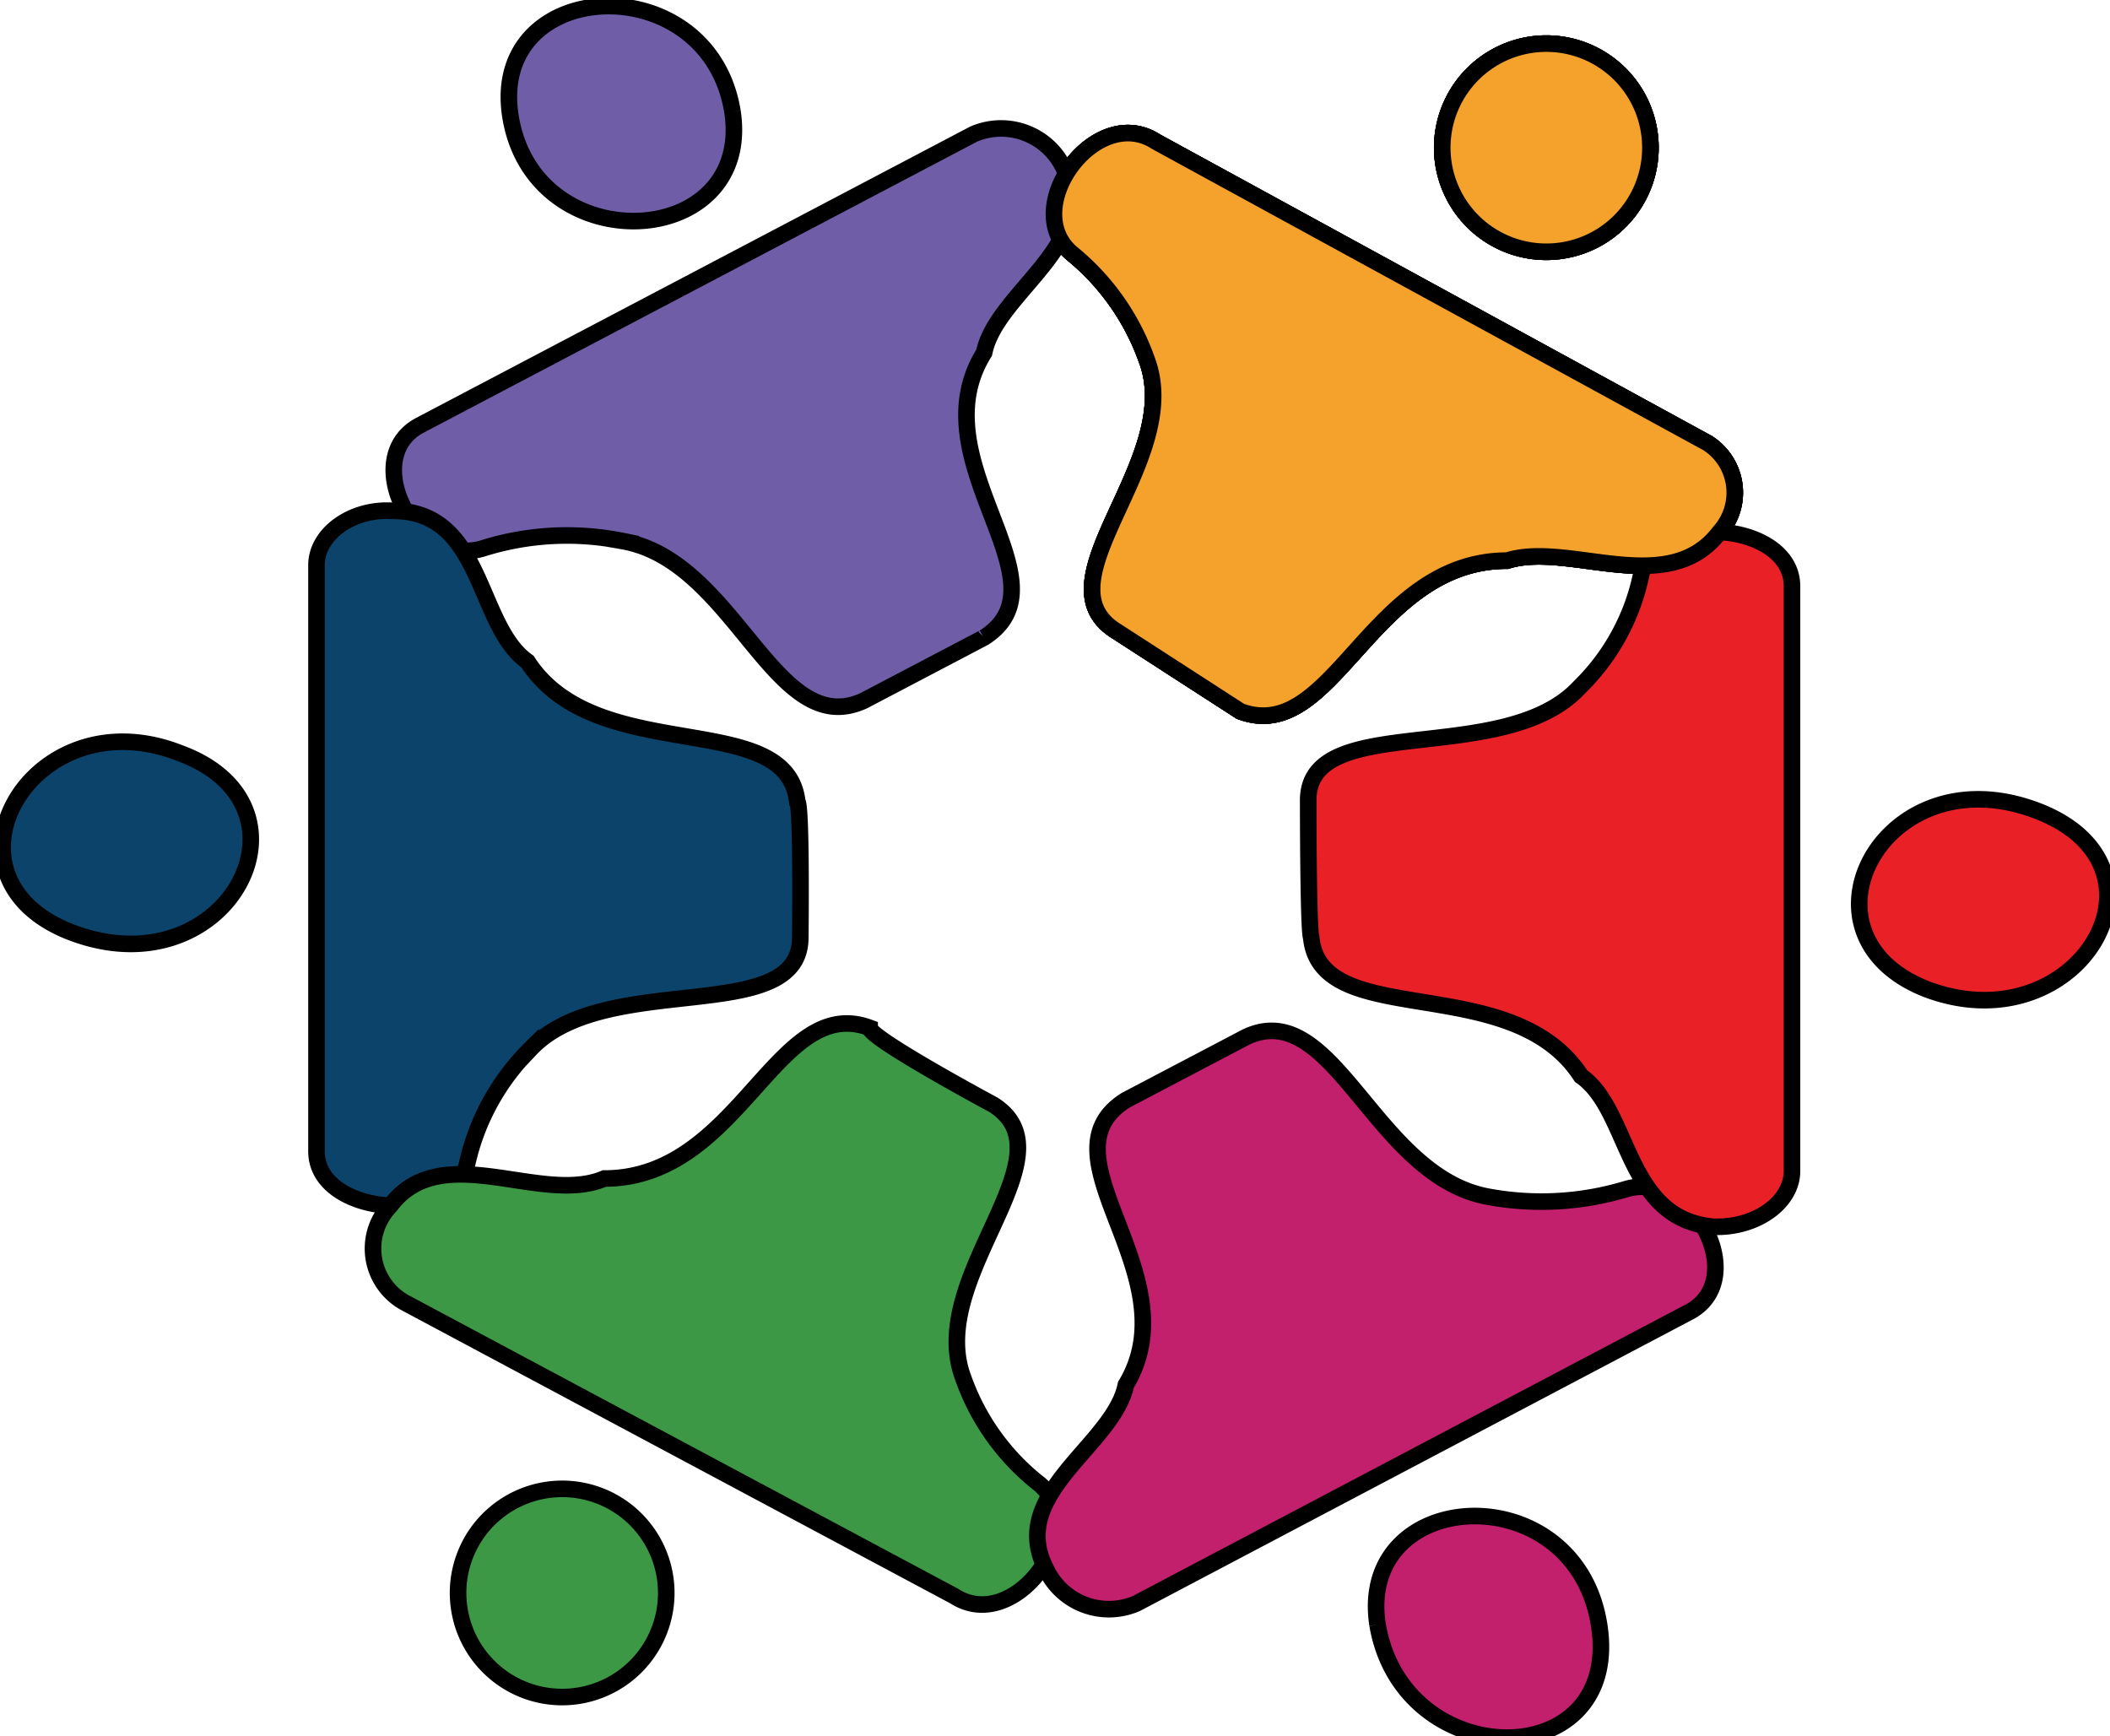 <svg xmlns="http://www.w3.org/2000/svg" viewBox="0 0 14 11.52"><defs><style>.cls-1{fill:#f5a22d;}.cls-1,.cls-2,.cls-3,.cls-4,.cls-5,.cls-6{stroke:#000;stroke-miterlimit:10;stroke-width:0.11px;}.cls-2{fill:#705da7;}.cls-3{fill:#0c436a;}.cls-4{fill:#3d9846;}.cls-5{fill:#c2206c;}.cls-6{fill:#e92127;}</style></defs><g id="Ebene_2" data-name="Ebene 2"><g id="Ebene_1-2" data-name="Ebene 1"><path class="cls-1" d="M10.65,1.55A.69.69,0,1,1,9.87.41a.69.69,0,1,1,.78,1.14M7.41,4.19c-.54-.33.45-1.13.2-1.8a1.6,1.6,0,0,0-.5-.71c-.35-.3.16-1,.56-.74l3.66,2a.39.39,0,0,1,.08.59c-.34.45-1,.06-1.41.19-.91,0-1.15,1.23-1.77,1Z"/><path class="cls-1" d="M10.65,1.55A.69.69,0,1,1,9.87.41a.69.69,0,1,1,.78,1.14M7.41,4.19c-.54-.33.45-1.13.2-1.8a1.6,1.6,0,0,0-.5-.71c-.35-.3.16-1,.56-.74l3.66,2a.39.39,0,0,1,.08.59c-.34.45-1,.06-1.41.19-.91,0-1.15,1.23-1.77,1Z"/><path class="cls-1" d="M10.65,1.55A.69.69,0,1,1,9.87.41a.69.69,0,1,1,.78,1.14M7.41,4.19c-.54-.33.45-1.13.2-1.8a1.6,1.6,0,0,0-.5-.71c-.35-.3.16-1,.56-.74l3.66,2a.39.39,0,0,1,.08.59c-.34.45-1,.06-1.41.19-.91,0-1.15,1.23-1.77,1Z"/><path class="cls-2" d="M4.86.74c.14.92-1.3,1-1.47.05S4.7-.24,4.86.74m.87,3.91c-.59.27-.85-.93-1.6-1.06a1.86,1.86,0,0,0-.93.05c-.45.13-.82-.61-.41-.82L6.46.89a.46.46,0,0,1,.6.23c.25.49-.45.82-.53,1.22-.45.72.58,1.52,0,1.89C6.55,4.22,5.73,4.65,5.73,4.65Z"/><path class="cls-3" d="M1.2,5c.94.35.32,1.55-.69,1.2S.2,4.6,1.2,5M5.31,6.22c0,.6-1.29.21-1.79.74a1.54,1.54,0,0,0-.42.76c-.1.42-1,.35-1-.08l0-3.89c0-.21.24-.38.51-.36.6,0,.55.76.89,1,.46.71,1.72.3,1.79.93C5.32,5.35,5.31,6.22,5.31,6.22Z"/><path class="cls-4" d="M3.34,10a.69.69,0,1,1,.78,1.14A.69.69,0,1,1,3.34,10M6.59,7.33c.54.34-.45,1.14-.2,1.81a1.55,1.55,0,0,0,.51.71c.34.3-.17,1-.57.74L2.68,8.64A.41.41,0,0,1,2.59,8c.34-.45,1,0,1.42-.18.9,0,1.14-1.23,1.76-1C5.77,6.89,6.59,7.33,6.59,7.33Z"/><path class="cls-5" d="M9.14,10.78c-.14-.92,1.31-1,1.47,0s-1.3,1-1.47,0m-.87-3.9c.58-.27.85.92,1.6,1.06a1.94,1.94,0,0,0,.92-.05c.45-.13.83.61.41.82L7.54,10.64a.46.46,0,0,1-.6-.23c-.26-.5.45-.82.53-1.22.44-.73-.59-1.52,0-1.89Z"/><path class="cls-6" d="M12.8,6.57c-.94-.35-.32-1.56.69-1.2s.31,1.56-.69,1.2M8.68,5.31c0-.6,1.3-.21,1.8-.75a1.46,1.46,0,0,0,.41-.75c.11-.42,1-.35,1,.08V7.77c0,.21-.24.38-.52.37-.59-.05-.55-.77-.88-1-.46-.71-1.73-.29-1.79-.92C8.68,6.18,8.68,5.31,8.68,5.31Z"/><path class="cls-1" d="M10.65,1.55A.69.69,0,1,1,9.87.41a.69.69,0,1,1,.78,1.14M7.41,4.19c-.54-.33.45-1.13.2-1.8a1.6,1.6,0,0,0-.5-.71c-.35-.3.16-1,.56-.74l3.66,2a.39.39,0,0,1,.08.59c-.34.45-1,.06-1.41.19-.91,0-1.15,1.23-1.77,1Z"/></g></g></svg>